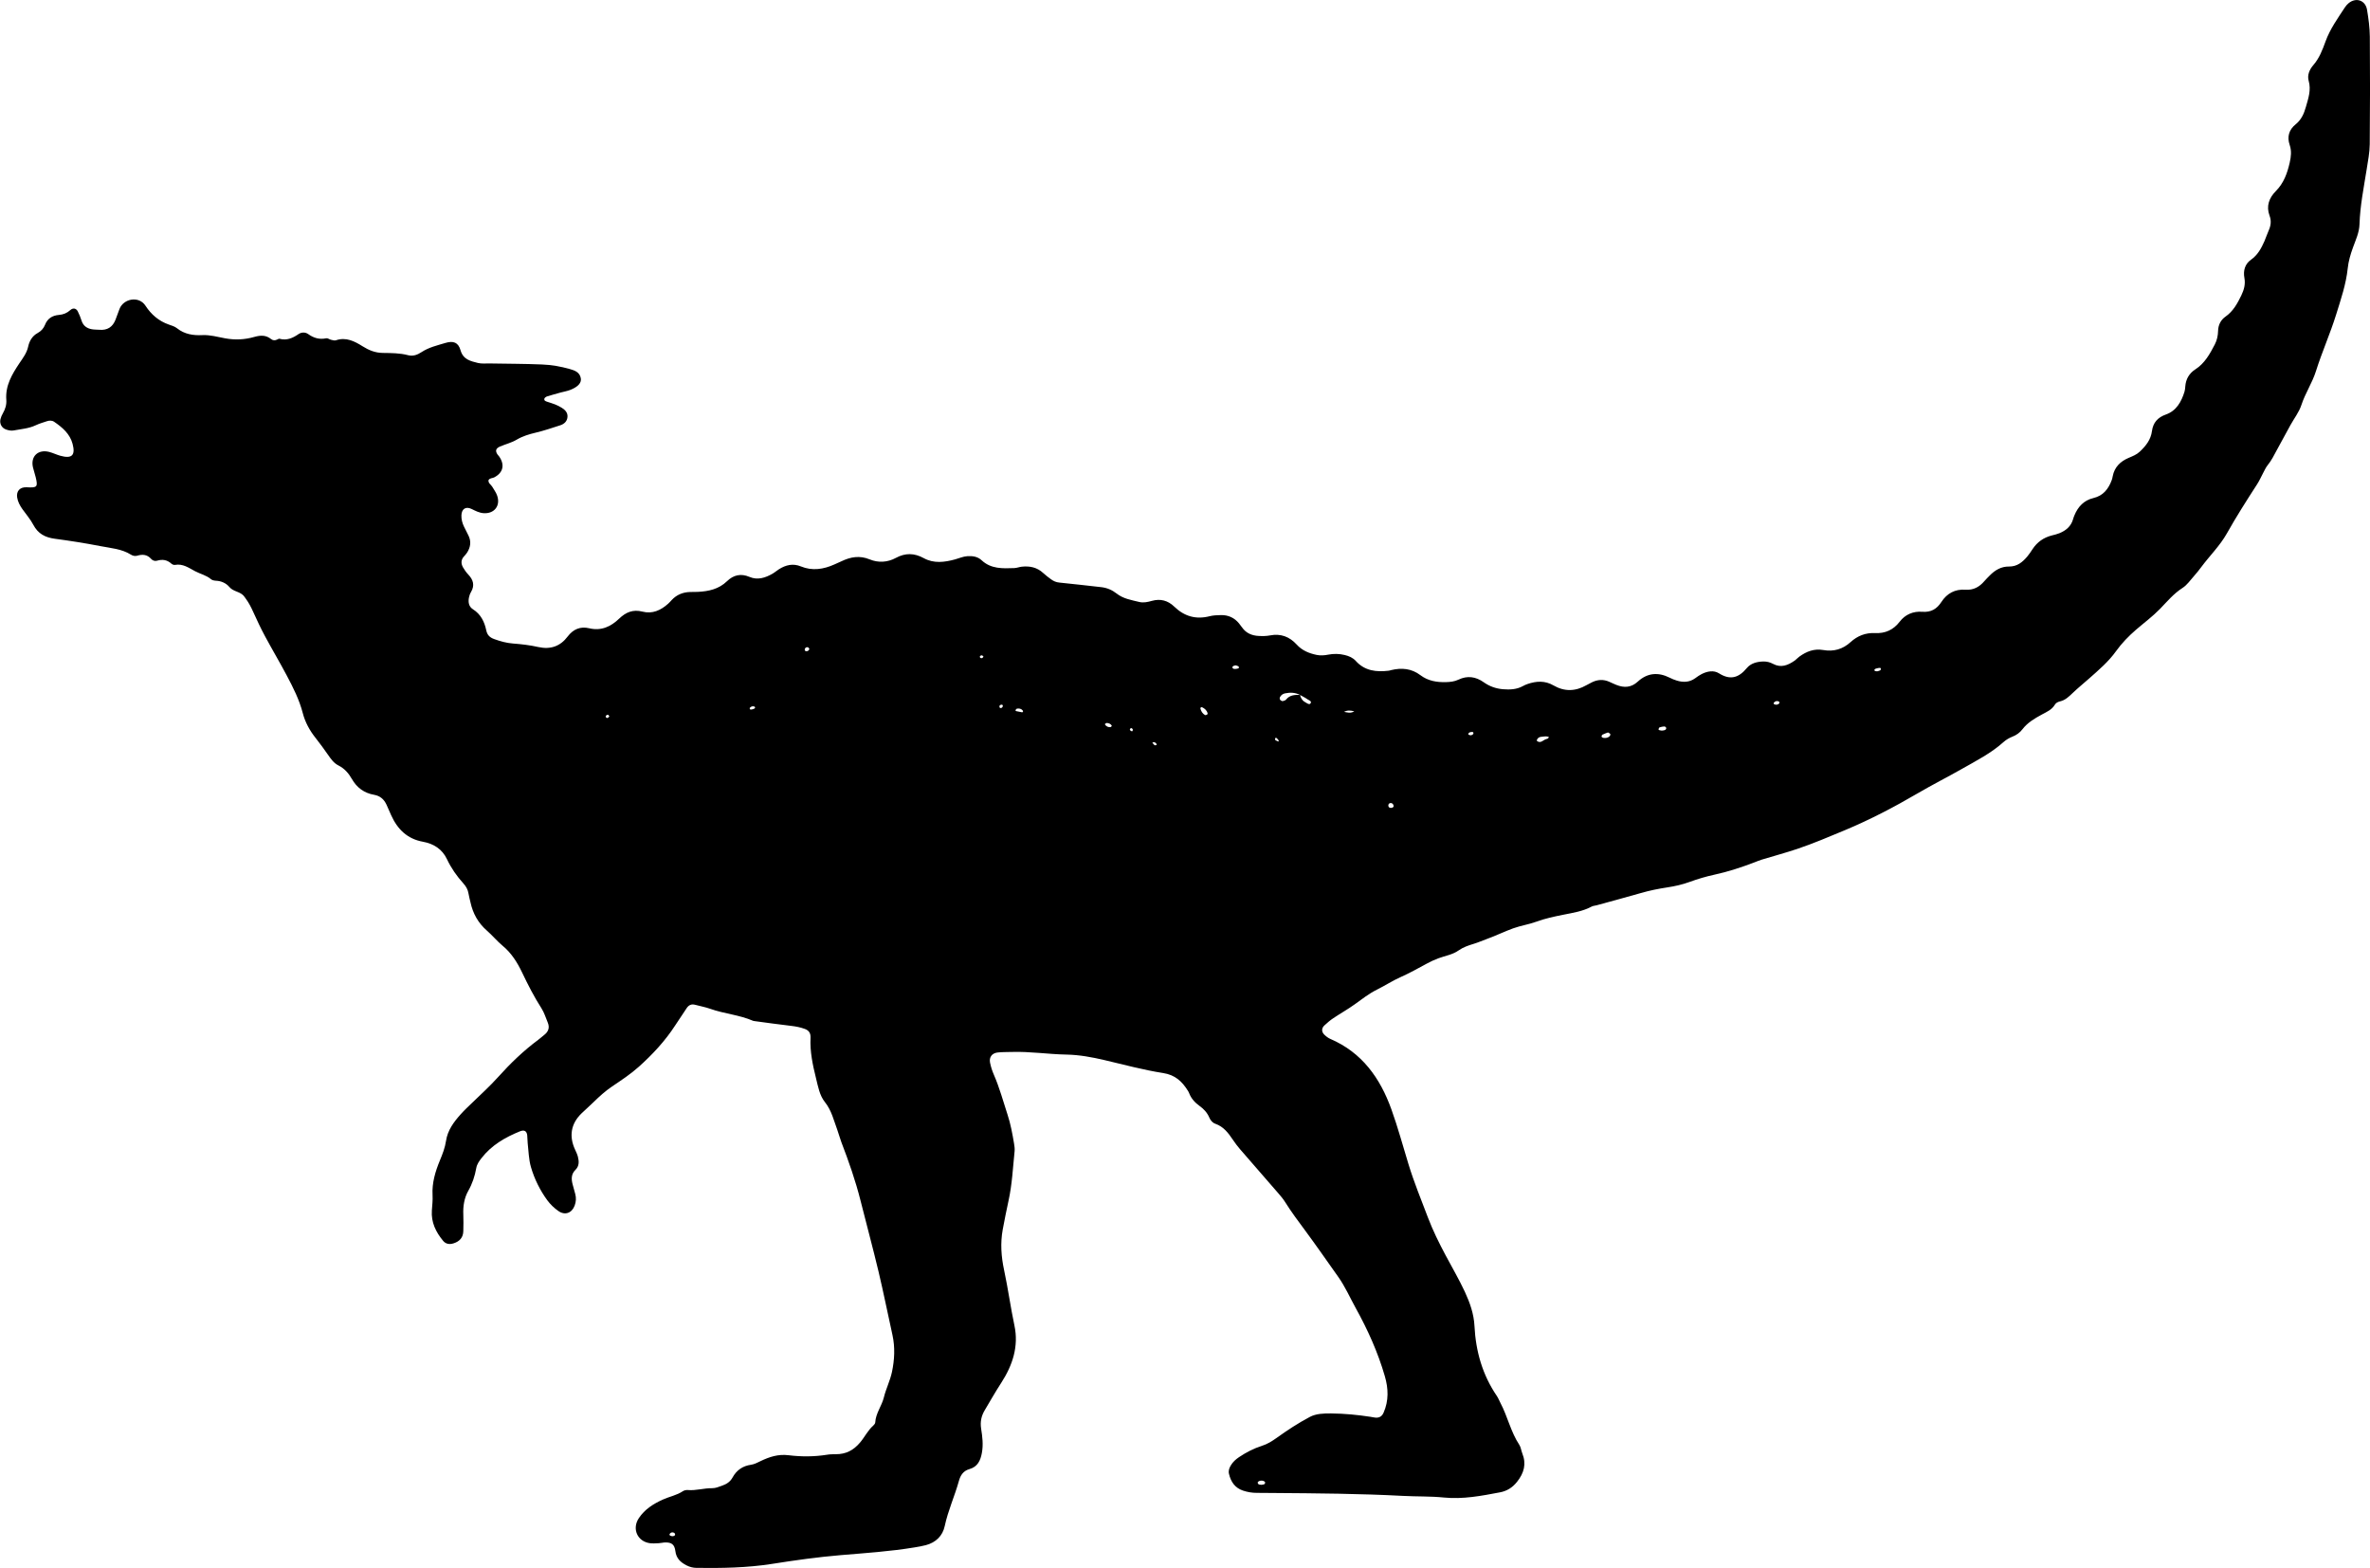 <?xml version="1.0" encoding="UTF-8"?><svg id="Layer_2" xmlns="http://www.w3.org/2000/svg" viewBox="0 0 578.81 382.94"><g id="Layer_1-2"><path d="M119.3,117.31c-.06,.73,.61,1.04,.92,1.56,.42,.72,.94,1.41,1.2,2.18,.86,2.48-.71,4.45-3.3,4.28-1.08-.07-1.99-.56-2.93-1.02-1.43-.7-2.44-.04-2.5,1.54-.03,.96,.2,1.87,.61,2.72,.36,.75,.75,1.49,1.12,2.24,.71,1.45,.49,2.84-.35,4.16-.22,.35-.52,.65-.8,.97-.72,.83-.69,1.73-.19,2.62,.36,.63,.79,1.23,1.29,1.76,1.21,1.28,1.62,2.63,.67,4.25-.26,.44-.44,.96-.53,1.46-.18,1.09-.01,2.13,1,2.77,1.92,1.21,2.81,3.06,3.25,5.15,.25,1.18,.88,1.75,1.97,2.14,1.48,.53,2.95,.95,4.54,1.07,2.08,.16,4.17,.4,6.2,.86,2.99,.66,5.37-.18,7.17-2.57,1.35-1.79,3.12-2.52,5.21-2.02,3,.72,5.33-.39,7.37-2.35,1.64-1.57,3.39-2.3,5.67-1.71,2.46,.63,4.5-.32,6.3-1.94,.31-.28,.59-.59,.87-.9,1.21-1.29,2.72-1.9,4.47-1.95,.63-.02,1.25,0,1.88-.03,2.66-.13,5.14-.66,7.16-2.62,1.55-1.5,3.36-1.94,5.47-1.04,1.99,.85,3.88,.23,5.65-.79,.54-.31,1.01-.74,1.54-1.07,1.67-1.06,3.45-1.49,5.36-.7,2.81,1.15,5.52,.71,8.19-.48,.57-.26,1.15-.5,1.71-.77,2.25-1.08,4.46-1.48,6.92-.46,2.09,.86,4.33,.74,6.37-.36,2.32-1.26,4.51-1.22,6.84,.06,2.43,1.34,5.06,1,7.62,.3,1-.27,1.96-.72,3.02-.79,1.29-.08,2.51,.09,3.5,1.02,2.29,2.13,5.13,1.99,7.94,1.89,.62-.02,1.22-.27,1.84-.34,1.95-.21,3.73,.15,5.23,1.54,.61,.57,1.28,1.07,1.95,1.56,.59,.43,1.23,.71,2.01,.78,3.42,.34,6.83,.74,10.25,1.12,1.39,.16,2.64,.7,3.72,1.55,1.63,1.29,3.6,1.59,5.52,2.06,1.05,.26,2.07,.02,3.08-.26,2.09-.59,3.92-.11,5.48,1.4,2.44,2.37,5.28,3.2,8.62,2.35,.9-.23,1.86-.26,2.8-.28,1.77-.03,3.26,.64,4.39,2.02,.27,.32,.52,.66,.76,1,.98,1.4,2.4,1.99,4.03,2.07,.93,.05,1.9,.05,2.81-.13,2.61-.5,4.74,.31,6.49,2.23,1.33,1.47,3.02,2.15,4.91,2.54,.95,.19,1.86,.11,2.79-.07,1.35-.26,2.7-.24,4.04,.09,1.03,.25,1.97,.64,2.71,1.46,2.19,2.43,5.02,2.73,8.03,2.37,.21-.02,.41-.1,.61-.15,2.56-.61,4.96-.4,7.14,1.25,1.84,1.39,3.97,1.75,6.22,1.69,1.06-.03,2.09-.14,3.05-.6,2.2-1.05,4.24-.75,6.2,.64,1.39,.99,2.95,1.54,4.66,1.69,1.69,.14,3.34,.08,4.88-.76,.36-.2,.75-.38,1.14-.51,2.16-.74,4.27-.86,6.34,.34,2.67,1.55,5.35,1.48,8.02-.04,.45-.26,.92-.5,1.39-.73,1.39-.68,2.81-.75,4.23-.11,.57,.26,1.14,.53,1.72,.76,1.89,.75,3.62,.67,5.22-.8,2.34-2.15,4.99-2.38,7.82-.95,.56,.28,1.14,.52,1.74,.7,1.57,.47,3.09,.42,4.48-.59,.5-.37,1.02-.74,1.58-1.02,1.37-.69,2.94-.98,4.22-.17,2.78,1.75,4.84,1.07,6.8-1.29,.97-1.16,2.45-1.55,3.97-1.6,.86-.03,1.67,.17,2.41,.57,1.95,1.05,3.63,.37,5.25-.75,.43-.3,.77-.71,1.19-1.01,1.75-1.27,3.62-2,5.85-1.61,2.5,.44,4.75-.18,6.66-1.93,1.7-1.55,3.67-2.32,6-2.21,2.45,.12,4.46-.77,5.99-2.77,1.37-1.79,3.33-2.6,5.51-2.43,2.17,.17,3.58-.69,4.7-2.42,1.36-2.1,3.35-3.15,5.84-2.97,1.98,.14,3.42-.67,4.64-2.1,.41-.48,.86-.91,1.3-1.36,1.29-1.32,2.83-2.23,4.7-2.2,2.02,.02,3.31-1.07,4.49-2.46,.47-.56,.87-1.17,1.27-1.78,1.14-1.74,2.72-2.85,4.74-3.36,.61-.15,1.22-.3,1.8-.53,1.62-.65,2.87-1.68,3.37-3.45,.08-.3,.19-.6,.31-.89,.88-2.15,2.34-3.71,4.66-4.26,2.4-.57,3.67-2.23,4.47-4.39,.11-.29,.17-.6,.23-.91,.43-2.27,1.89-3.66,3.92-4.52,.97-.41,1.93-.78,2.71-1.52,1.47-1.39,2.68-2.89,2.96-5.01,.27-2.03,1.37-3.33,3.41-4.05,2.57-.91,3.79-3.13,4.55-5.61,.12-.39,.14-.82,.18-1.24,.13-1.79,.96-3.21,2.45-4.17,2.31-1.48,3.55-3.77,4.76-6.09,.54-1.04,.77-2.15,.8-3.32,.04-1.45,.65-2.66,1.82-3.48,1.88-1.32,2.91-3.22,3.87-5.21,.65-1.35,1.02-2.7,.74-4.23-.33-1.78,.13-3.42,1.62-4.46,1.64-1.15,2.49-2.77,3.26-4.49,.38-.86,.65-1.76,1.04-2.62,.54-1.19,.7-2.37,.22-3.64-.87-2.34-.11-4.34,1.54-6.01,1.94-1.94,2.79-4.36,3.38-6.93,.33-1.44,.5-2.87,0-4.32-.69-2.01-.17-3.74,1.46-5.05,1.38-1.12,2.03-2.59,2.49-4.23,.6-2.11,1.33-4.14,.68-6.42-.38-1.37,.21-2.73,1.12-3.78,1.48-1.7,2.25-3.73,3-5.8,1.11-3.07,3.02-5.71,4.79-8.41,.23-.34,.52-.66,.84-.93,1.8-1.51,4.12-.74,4.51,1.59,.36,2.16,.66,4.35,.68,6.53,.07,8.77,.07,17.54-.02,26.31-.02,2.07-.44,4.15-.76,6.2-.7,4.43-1.6,8.84-1.74,13.34-.06,2.04-.94,3.86-1.6,5.7-.61,1.68-1.1,3.35-1.28,5.1-.41,3.87-1.67,7.54-2.81,11.21-1.45,4.68-3.47,9.18-4.94,13.85-.91,2.9-2.62,5.4-3.56,8.28-.57,1.75-1.78,3.29-2.69,4.94-1.11,2.01-2.21,4.02-3.3,6.05-.69,1.29-1.33,2.59-2.27,3.74-.45,.56-.74,1.25-1.09,1.89-.49,.92-.91,1.88-1.47,2.75-2.55,3.94-5.08,7.9-7.38,12-1.7,3.02-4.2,5.45-6.25,8.21-.56,.75-1.14,1.49-1.77,2.19-.9,1.01-1.71,2.21-2.82,2.92-2.15,1.38-3.74,3.3-5.47,5.09-1.83,1.88-3.93,3.43-5.9,5.13-1.81,1.57-3.45,3.25-4.87,5.23-1.81,2.54-4.23,4.6-6.58,6.68-1.33,1.18-2.71,2.29-3.99,3.52-.92,.87-1.79,1.75-3.08,2.05-.52,.12-1.02,.35-1.29,.82-.74,1.25-2,1.76-3.2,2.41-1.74,.95-3.46,1.95-4.7,3.57-.64,.84-1.47,1.44-2.48,1.83-.76,.3-1.52,.74-2.13,1.29-3.06,2.75-6.71,4.6-10.23,6.6-3.53,2.01-7.17,3.84-10.69,5.9-5.76,3.37-11.66,6.46-17.84,9.04-3.85,1.6-7.68,3.24-11.63,4.57-2.86,.96-5.78,1.74-8.67,2.62-.6,.18-1.17,.43-1.75,.65-3.22,1.23-6.48,2.31-9.87,3.04-2.03,.44-4.04,1.04-5.99,1.75-1.78,.65-3.6,1.06-5.46,1.34-2.17,.33-4.31,.76-6.42,1.37-3.6,1.04-7.23,2-10.84,3-.4,.11-.85,.12-1.21,.31-2.16,1.16-4.53,1.52-6.89,1.99-2.24,.45-4.46,.91-6.63,1.71-1.83,.67-3.8,.95-5.68,1.63-2.17,.78-4.22,1.81-6.38,2.58-1.08,.39-2.13,.86-3.22,1.19-1.31,.4-2.58,.82-3.71,1.62-1.48,1.05-3.29,1.3-4.94,1.92-.98,.37-1.91,.79-2.83,1.3-2.1,1.14-4.19,2.31-6.37,3.28-2,.89-3.82,2.09-5.76,3.05-1.99,.99-3.68,2.32-5.44,3.59-1.69,1.22-3.52,2.24-5.25,3.4-.78,.52-1.5,1.14-2.18,1.77-.71,.66-.74,1.53-.07,2.21,.43,.43,.95,.84,1.5,1.08,7.76,3.33,12.18,9.57,14.93,17.21,1.59,4.41,2.81,8.94,4.18,13.42,1.34,4.38,3.09,8.65,4.72,12.94,1.22,3.22,2.74,6.29,4.37,9.34,1.56,2.94,3.26,5.83,4.67,8.86,1.23,2.67,2.2,5.37,2.35,8.37,.31,6.15,1.95,11.92,5.47,17.08,.35,.51,.57,1.11,.86,1.67,1.76,3.31,2.52,7.08,4.62,10.25,.39,.59,.45,1.39,.72,2.06,1.05,2.6,.44,4.82-1.28,6.98-1.12,1.41-2.47,2.24-4.15,2.56-4.52,.86-9.06,1.73-13.68,1.27-3.34-.34-6.68-.22-10.01-.4-10.53-.56-21.08-.63-31.62-.71-1.36-.01-2.72-.04-4.07-.03-1.16,.01-2.29-.19-3.38-.55-1.99-.66-2.99-2.17-3.44-4.11-.18-.76,.08-1.44,.47-2.08,.49-.82,1.19-1.45,1.98-1.98,1.74-1.17,3.59-2.13,5.6-2.77,1.3-.41,2.42-1.1,3.54-1.9,2.61-1.87,5.32-3.66,8.16-5.16,1.53-.81,3.41-.87,5.2-.85,3.24,.03,6.46,.34,9.66,.83,.41,.06,.82,.18,1.23,.2,.96,.05,1.56-.37,1.94-1.26,1.26-2.91,1.16-5.85,.29-8.85-1.69-5.84-4.17-11.34-7.11-16.65-1.41-2.55-2.58-5.24-4.28-7.63-2.66-3.74-5.26-7.51-7.99-11.2-1.74-2.35-3.49-4.68-5.04-7.16-.44-.7-.99-1.34-1.53-1.97-3.14-3.63-6.31-7.24-9.44-10.87-.61-.71-1.18-1.47-1.7-2.24-1.12-1.67-2.29-3.24-4.3-3.94-.72-.25-1.19-.84-1.49-1.54-.51-1.19-1.34-2.08-2.39-2.83-1.11-.8-2.03-1.8-2.53-3.12-.07-.19-.18-.38-.29-.56-1.42-2.28-3.1-3.88-6.05-4.34-4.83-.75-9.58-2.05-14.36-3.17-3.05-.71-6.1-1.28-9.26-1.34-4.48-.08-8.94-.79-13.44-.64-1.15,.04-2.3,0-3.44,.14-1.33,.18-2.03,1.16-1.78,2.46,.2,1.02,.53,2.03,.94,2.97,1.38,3.16,2.27,6.49,3.34,9.75,.75,2.29,1.18,4.65,1.58,7.02,.1,.61,.2,1.26,.14,1.87-.42,4.04-.6,8.11-1.48,12.1-.51,2.34-.98,4.7-1.42,7.06-.61,3.33-.37,6.64,.34,9.94,.96,4.48,1.57,9.03,2.52,13.52,1.08,5.06-.45,9.69-3.22,13.97-1.42,2.19-2.71,4.45-4.04,6.7-.82,1.38-1.14,2.81-.88,4.48,.31,1.94,.56,3.92,.19,5.92-.34,1.88-1.04,3.41-3.03,3.97-1.49,.42-2.2,1.5-2.58,2.88-1.03,3.72-2.66,7.24-3.47,11.05-.5,2.37-2.17,4.01-4.61,4.65-.91,.24-1.84,.4-2.76,.55-5.98,.99-12.02,1.38-18.06,1.89-5.62,.47-11.2,1.26-16.77,2.14-6.11,.96-12.26,1.05-18.42,.97-.85-.01-1.64-.21-2.41-.6-1.46-.75-2.53-1.69-2.75-3.5-.21-1.65-.94-2.14-2.5-2.11-.52,.01-1.03,.16-1.55,.18-.73,.03-1.47,.1-2.18,0-3.06-.43-4.42-3.53-2.69-6.12,1.44-2.17,3.55-3.49,5.87-4.54,1.61-.73,3.4-1.04,4.9-2.05,.32-.21,.81-.3,1.2-.27,2,.17,3.94-.48,5.92-.45,.88,.01,1.6-.33,2.39-.6,1.14-.39,2.02-.95,2.62-2.04,.96-1.75,2.47-2.8,4.47-3.08,.84-.12,1.56-.51,2.32-.88,2.16-1.04,4.31-1.77,6.89-1.45,3.08,.38,6.24,.38,9.36-.12,.72-.12,1.45-.13,2.18-.13,2.44,0,4.27-.92,5.91-2.86,1.13-1.33,1.88-2.95,3.21-4.12,.22-.2,.47-.5,.49-.77,.12-2.25,1.59-4.02,2.11-6.13,.52-2.11,1.53-4.1,1.98-6.22,.62-2.96,.78-5.99,.12-9-1.15-5.19-2.19-10.41-3.42-15.58-1.38-5.78-2.94-11.52-4.39-17.29-1.22-4.86-2.88-9.57-4.67-14.24-.37-.97-.62-1.99-.98-2.97-.87-2.32-1.4-4.76-3.03-6.8-1.32-1.64-1.68-3.83-2.18-5.83-.8-3.23-1.51-6.52-1.34-9.89,.05-1.12-.38-1.79-1.38-2.16-1.08-.4-2.2-.62-3.35-.75-3-.35-5.99-.77-8.98-1.17-.1-.01-.21-.02-.31-.06-3.37-1.47-7.08-1.72-10.51-2.95-1.17-.42-2.42-.63-3.62-.96-.94-.26-1.6,.04-2.13,.85-.9,1.4-1.86,2.77-2.77,4.17-2.46,3.8-5.53,7.09-8.87,10.09-2.01,1.8-4.29,3.31-6.54,4.82-1.66,1.12-3.11,2.44-4.53,3.83-.97,.95-2,1.84-2.97,2.78-2.56,2.5-3.07,5.55-1.54,8.83,.26,.57,.54,1.14,.69,1.74,.29,1.15,.33,2.28-.62,3.21-1.02,1-1.02,2.22-.68,3.5,.22,.81,.44,1.61,.66,2.42,.25,.94,.18,1.86-.15,2.77-.67,1.84-2.37,2.49-4,1.33-1.01-.71-1.95-1.61-2.68-2.6-1.8-2.46-3.15-5.2-4-8.11-.55-1.88-.57-3.91-.8-5.88-.07-.62-.04-1.25-.11-1.88-.12-1.06-.72-1.4-1.77-.98-3.62,1.47-6.94,3.38-9.39,6.54-.59,.76-1.12,1.49-1.29,2.46-.35,1.96-.95,3.78-1.96,5.56-.97,1.71-1.29,3.73-1.2,5.76,.06,1.35,.03,2.71,0,4.07-.04,1.56-.91,2.5-2.35,2.96-.98,.32-1.91,.21-2.58-.6-1.77-2.14-2.95-4.52-2.75-7.41,.09-1.25,.24-2.51,.17-3.75-.17-3.01,.68-5.79,1.8-8.5,.64-1.55,1.24-3.07,1.49-4.76,.38-2.57,1.89-4.61,3.58-6.49,.9-1.01,1.9-1.94,2.88-2.88,2.1-2.03,4.26-3.99,6.22-6.17,3-3.34,6.22-6.46,9.84-9.14,.5-.37,.96-.8,1.46-1.19,1.04-.81,1.38-1.8,.86-3.04-.48-1.15-.85-2.39-1.51-3.43-1.81-2.82-3.32-5.78-4.76-8.8-1.18-2.46-2.6-4.74-4.76-6.52-1.36-1.13-2.5-2.53-3.83-3.69-2.13-1.86-3.42-4.18-4.01-6.91-.16-.71-.36-1.42-.48-2.14-.15-.97-.6-1.75-1.25-2.47-1.62-1.79-2.98-3.74-4.02-5.94-1.15-2.43-3.22-3.76-5.85-4.24-3.82-.68-6.23-3.06-7.77-6.48-.39-.86-.74-1.73-1.14-2.58-.61-1.3-1.52-2.14-3.04-2.41-2.38-.41-4.2-1.72-5.42-3.87-.78-1.38-1.81-2.56-3.27-3.29-1.17-.59-1.87-1.63-2.59-2.66-.96-1.36-1.93-2.73-2.97-4.03-1.46-1.82-2.58-3.88-3.15-6.08-.85-3.29-2.35-6.25-3.91-9.19-1.71-3.23-3.58-6.37-5.31-9.59-1.04-1.93-1.97-3.92-2.87-5.91-.52-1.15-1.08-2.26-1.83-3.27-.19-.25-.35-.52-.56-.75-.94-1.02-2.49-.97-3.44-2.09-.81-.96-1.98-1.49-3.32-1.55-.4-.02-.88-.12-1.17-.36-1.15-.98-2.61-1.28-3.89-1.96-1.57-.83-3-1.9-4.93-1.54-.27,.05-.65-.11-.86-.3-1.03-.94-2.18-1.12-3.49-.73-.52,.16-1.08-.01-1.44-.42-.97-1.1-2.12-1.19-3.42-.8-.51,.15-1.06,.04-1.51-.24-2.29-1.45-4.95-1.6-7.49-2.1-3.68-.72-7.4-1.3-11.12-1.8-2.35-.31-4.11-1.22-5.25-3.4-.72-1.37-1.78-2.57-2.68-3.85-.61-.86-1.1-1.78-1.27-2.83-.24-1.58,.7-2.58,2.34-2.49,2.56,.14,2.76-.07,2.19-2.45-.19-.81-.48-1.6-.67-2.41-.63-2.69,1.25-4.48,3.98-3.77,.9,.24,1.76,.66,2.66,.92,2.85,.8,3.78-.07,3.04-2.88-.65-2.47-2.5-4.03-4.5-5.4-.54-.37-1.2-.34-1.82-.13-.89,.3-1.8,.56-2.65,.96-1.73,.83-3.63,.94-5.46,1.29-.58,.11-1.25-.04-1.83-.24-1.06-.37-1.62-1.44-1.36-2.51,.12-.5,.33-1,.59-1.44,.6-1.03,.93-2.14,.84-3.29-.27-3.48,1.41-6.27,3.21-8.96,.88-1.31,1.8-2.48,2.14-4.09,.28-1.31,1-2.56,2.27-3.25,.88-.48,1.48-1.13,1.84-2.04,.6-1.54,1.81-2.27,3.38-2.4,1.09-.09,1.98-.45,2.8-1.19,.67-.6,1.42-.43,1.81,.31,.38,.73,.68,1.52,.94,2.31,.4,1.24,1.31,1.86,2.51,2.07,.61,.11,1.25,.08,1.87,.13,1.92,.16,3.21-.69,3.9-2.46,.34-.88,.64-1.77,.98-2.64,.99-2.54,4.75-3.24,6.34-.78,1.38,2.12,3.24,3.75,5.7,4.6,.69,.24,1.44,.46,1.99,.9,1.84,1.47,3.97,1.79,6.2,1.68,1.91-.09,3.74,.45,5.56,.78,2.44,.45,4.78,.33,7.1-.33,1.51-.43,2.85-.51,4.13,.52,.44,.35,.95,.37,1.47,.12,.19-.09,.42-.24,.58-.2,1.77,.49,3.23-.16,4.65-1.14,.73-.5,1.68-.5,2.38,.01,1.35,.97,2.75,1.36,4.39,1.01,.35-.07,.77,.28,1.17,.37,.39,.09,.85,.24,1.2,.12,2.46-.84,4.56,.25,6.47,1.45,1.57,.99,3.13,1.62,4.95,1.64,2.09,.03,4.17,.02,6.22,.56,1.18,.31,2.27-.1,3.26-.76,1.78-1.17,3.84-1.64,5.83-2.24,1.95-.59,3.15-.12,3.69,1.78,.65,2.29,2.45,2.66,4.25,3.11,.89,.22,1.87,.11,2.81,.12,4.28,.08,8.56,.07,12.83,.25,2.29,.09,4.57,.48,6.79,1.11,1.23,.35,2.44,.78,2.7,2.27,.19,1.1-.67,2.07-2.52,2.81-.77,.31-1.6,.44-2.41,.66-1.1,.31-2.21,.6-3.31,.95-.27,.09-.62,.34-.67,.57-.1,.54,.42,.63,.8,.77,.59,.21,1.2,.36,1.78,.6,.58,.24,1.15,.5,1.68,.84,.82,.52,1.49,1.19,1.39,2.27-.1,1.06-.81,1.69-1.75,2-1.99,.64-3.97,1.32-6,1.8-1.64,.39-3.19,.85-4.66,1.72-1.24,.74-2.7,1.09-4.04,1.66-1.06,.45-1.24,1.06-.64,1.95,.12,.17,.28,.31,.4,.48,1.44,2.05,.98,3.99-1.21,5.12-.45,.23-1.05,.13-1.37,.65Zm198.18,52.38c.19,.72,.51,1.36,1.18,1.74,.44,.25,1.07,.76,1.37,.39,.46-.56-.35-.79-.7-1.03-.58-.42-1.25-.73-1.87-1.08-1.15-.6-2.37-.63-3.61-.38-.52,.1-.95,.4-1.22,.87-.17,.29-.12,.61,.13,.83,.14,.12,.38,.23,.54,.19,.29-.06,.63-.17,.8-.38,.89-1.12,2.12-1.15,3.37-1.14Zm75.26,9.18c-.42,.16-.92,.32-1.38,.55-.13,.07-.26,.39-.21,.51,.06,.14,.32,.27,.5,.29,.53,.05,1.05-.02,1.45-.41,.13-.12,.22-.39,.17-.54-.05-.14-.3-.22-.55-.39Zm-14.5,1.08c-.29-.04-.59-.14-.87-.1-.76,.11-1.67-.08-2.04,.9-.03,.07,.03,.22,.09,.26,.9,.6,1.47-.3,2.19-.5,.25-.07,.6-.11,.63-.55Zm-83.3-5.75c-.21-.71-.71-1.17-1.37-1.48-.07-.03-.2,0-.28,.04-.07,.05-.14,.17-.13,.24,.17,.7,.51,1.3,1.18,1.64,.12,.06,.35-.07,.51-.15,.06-.03,.05-.18,.08-.29Zm110.9,4.23c.2-.02,.4-.03,.59-.08,.31-.08,.58-.25,.48-.62-.04-.14-.3-.32-.46-.31-.39,.02-.78,.1-1.15,.23-.13,.05-.2,.31-.26,.48-.01,.04,.12,.17,.2,.19,.19,.06,.39,.07,.59,.11Zm-97.85,184.2c.22-.04,.53-.04,.79-.16,.12-.05,.24-.37,.19-.47-.3-.53-1.48-.53-1.8,0-.06,.09,.06,.38,.18,.47,.14,.11,.37,.1,.64,.15Zm-58.13-188.84c-.03-.1-.03-.21-.09-.28-.37-.45-.87-.53-1.4-.44-.15,.03-.27,.24-.38,.38-.02,.02,.09,.2,.16,.22,.5,.12,1,.22,1.5,.3,.06,0,.14-.12,.2-.18Zm51.89-11.29c-.4,.08-.77,.16-.76,.49,.01,.35,.4,.39,.68,.38,.29,0,.58-.08,.86-.17,.04-.01,.03-.41-.05-.46-.25-.14-.55-.19-.73-.25Zm156.68,1.46c.23-.07,.53-.11,.78-.25,.1-.06,.12-.3,.14-.47,0-.04-.16-.13-.23-.13-.29,.03-.59,.05-.87,.15-.24,.08-.6,.17-.42,.55,.05,.11,.35,.09,.6,.15Zm-23.92,7.85c.13-.21,.1-.41-.13-.51-.41-.17-.8-.07-1.11,.25-.18,.19-.13,.4,.12,.48,.4,.14,.8,.1,1.12-.22Zm-103.76,1.92c-.99-.26-1.75-.29-2.5,.13,.76,.11,1.53,.44,2.5-.13Zm-59.21,3.54c-.24-.48-.7-.65-1.2-.7-.15-.01-.33,.13-.48,.23-.02,.02,.02,.2,.08,.27,.36,.39,.8,.61,1.35,.49,.07-.02,.13-.14,.25-.29Zm68.2,20.04c.32-.04,.66-.16,.61-.51-.06-.43-.37-.75-.85-.66-.33,.06-.48,.37-.43,.7,.06,.35,.33,.48,.66,.47Zm-174.88,177.57c.06-.08-.05-.43-.17-.5-.39-.22-.8-.2-1.1,.18-.16,.2-.08,.41,.16,.51,.4,.15,.83,.2,1.12-.19Zm32.81-216.41c-.12-.14-.22-.36-.37-.39-.33-.08-.63,.08-.74,.4-.12,.36,.09,.6,.46,.57,.32-.03,.56-.24,.64-.58Zm47.21,14.09c.08-.24,0-.45-.23-.47-.17-.01-.42,.09-.51,.22-.08,.12-.07,.46,.03,.53,.33,.23,.55,0,.72-.28Zm-61.77,.32c-.06,.23,.04,.43,.29,.41,.29-.02,.6-.1,.86-.25,.21-.12,.19-.41-.04-.49-.42-.14-.81-.02-1.11,.33Zm176,6.7c.32-.04,.64-.12,.73-.46,.06-.22-.12-.39-.37-.36-.4,.05-.86,.07-.87,.62,0,.06,.34,.13,.52,.2Zm-118.91-19.22c-.14-.11-.27-.3-.42-.31-.16-.01-.44,.13-.47,.24-.07,.39,.23,.49,.53,.44,.13-.02,.24-.24,.35-.37Zm-91.38,14.6c-.12-.14-.21-.37-.35-.4-.14-.03-.38,.1-.48,.23-.2,.27,.09,.64,.41,.54,.16-.05,.28-.24,.42-.37Zm127.1,3.17c.1,.29,.29,.5,.61,.45,.07-.01,.16-.33,.11-.46-.05-.14-.25-.29-.4-.32-.09-.01-.22,.21-.32,.33Zm35.86,2.1h-.36c0,.18-.05,.44,.04,.51,.21,.17,.49,.25,.75,.36,.03-.09,.12-.21,.09-.25-.17-.23-.36-.45-.51-.62Zm-29.32,1.73c.05-.37-.22-.56-.49-.67-.15-.06-.36,.03-.55,.05,.17,.22,.32,.48,.53,.64,.11,.08,.35,0,.51-.02Z"/></g></svg>